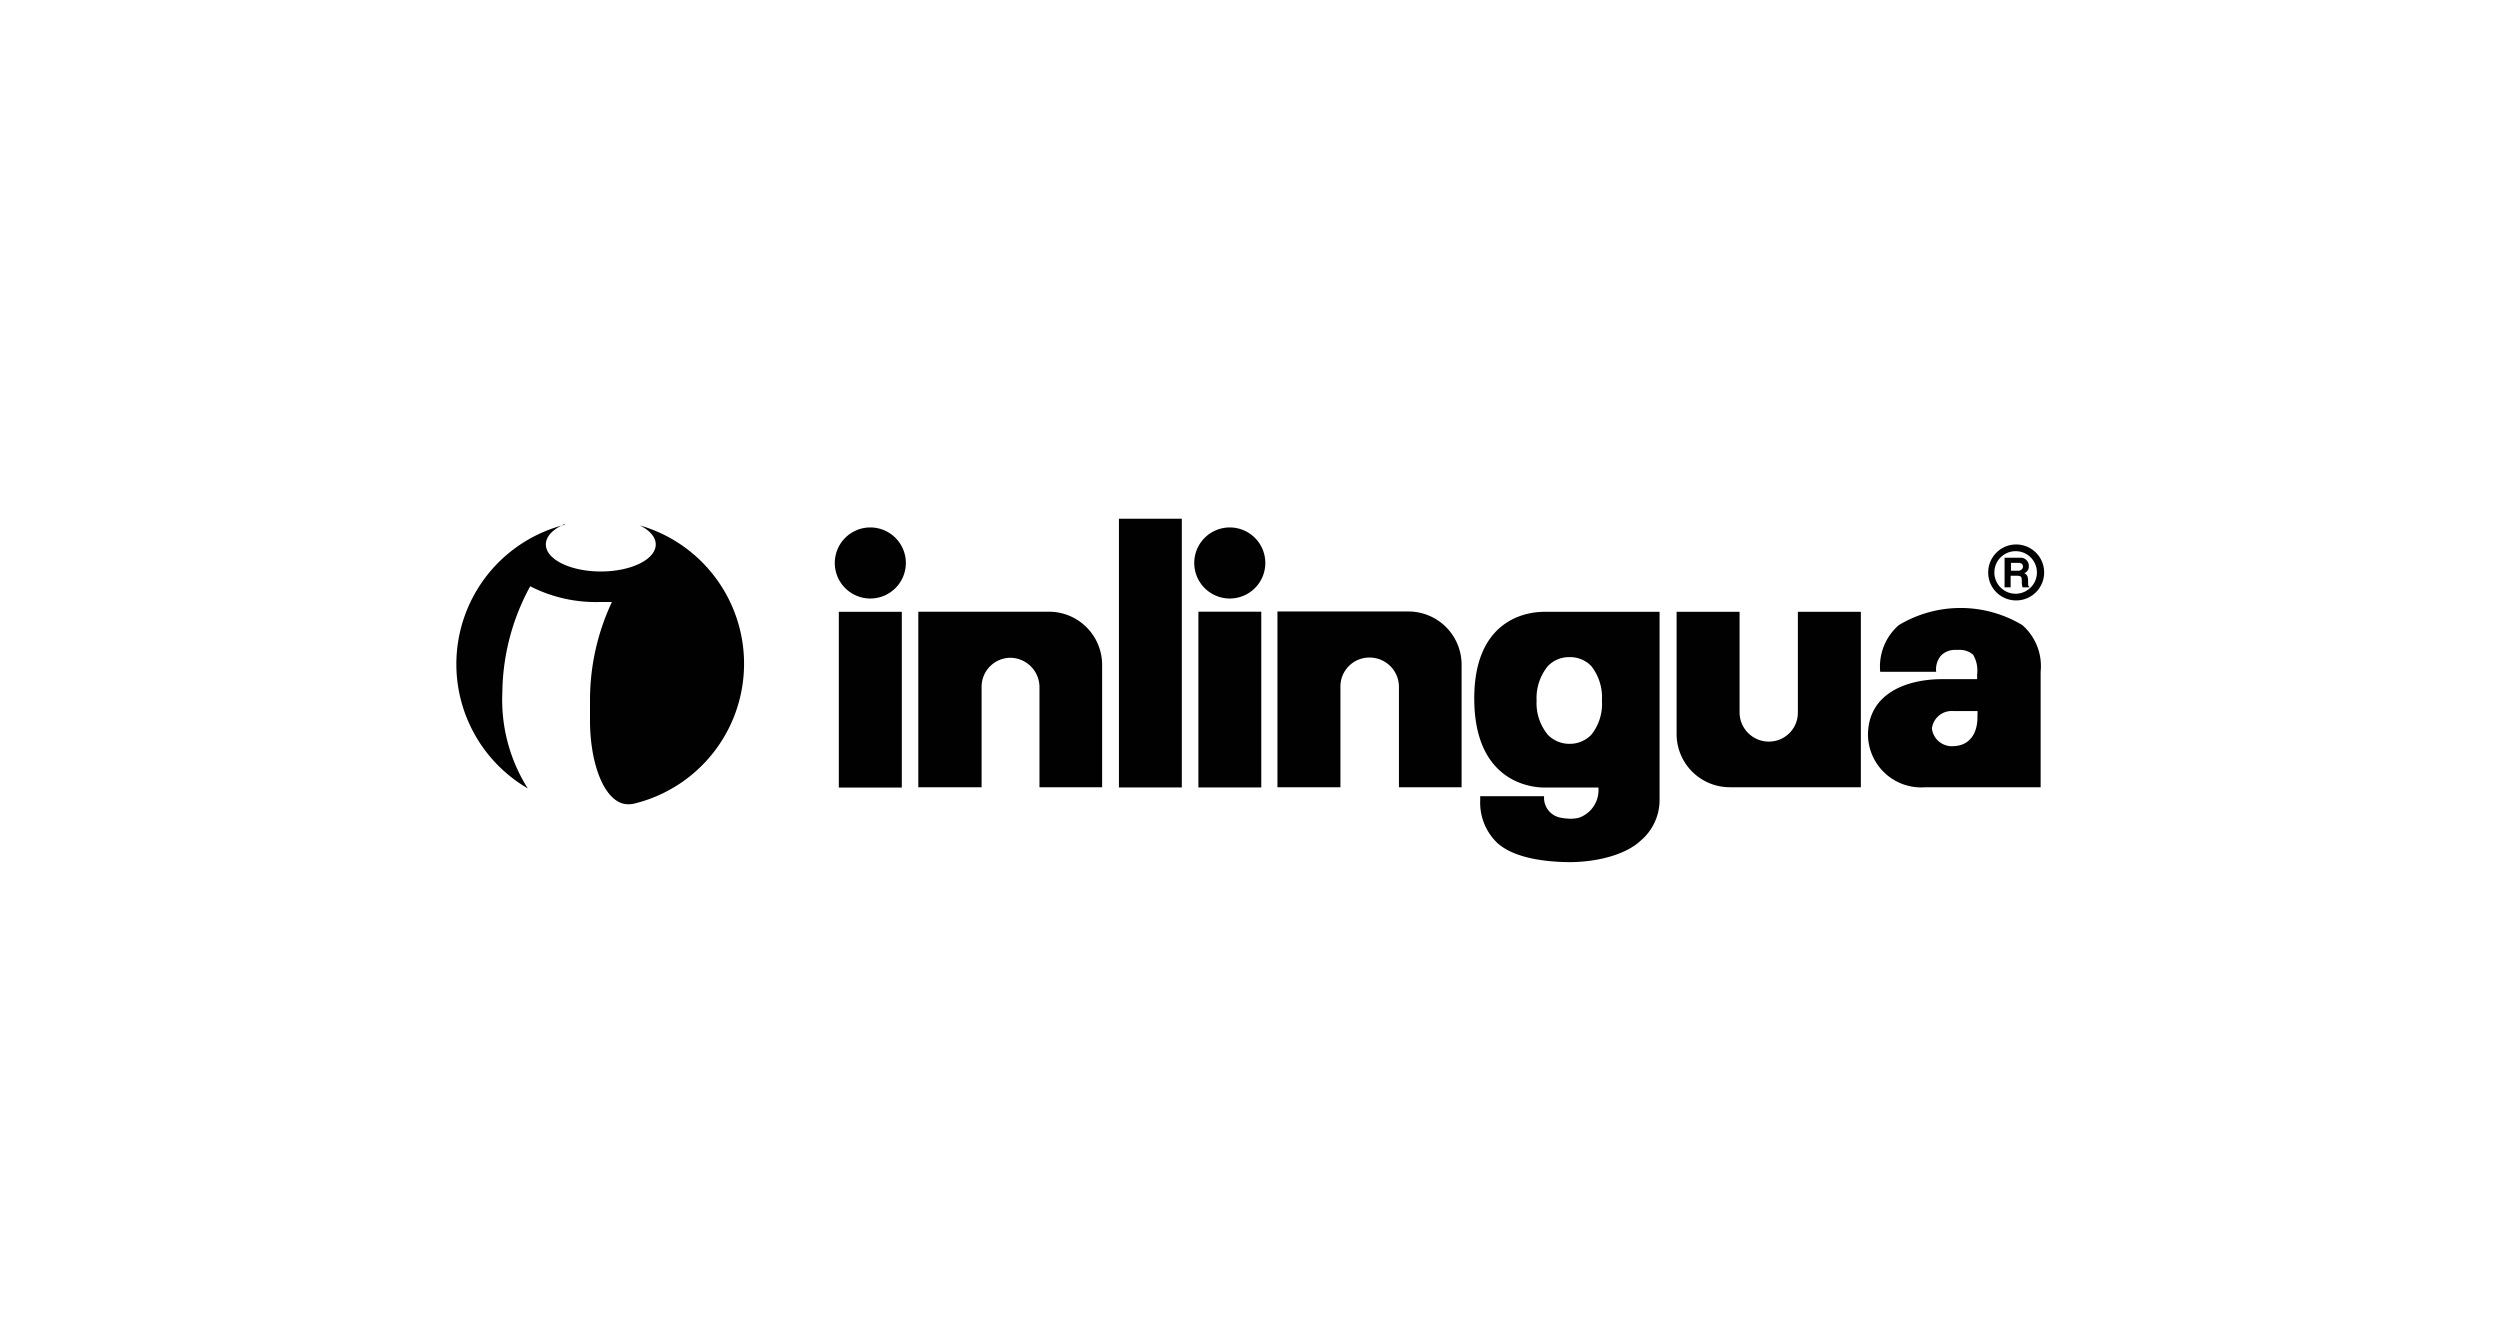 <svg id="Ebene_1" data-name="Ebene 1" xmlns="http://www.w3.org/2000/svg" viewBox="0 0 235 125" width="235" height="125"><defs><style>.cls-1,.cls-2{fill:#010101;}.cls-2{fill-rule:evenodd;}</style></defs><title>customer_logos</title><g id="inlingua"><path class="cls-1" d="M53.07,49.27c-1.09.47-1.76,1.15-1.76,1.91,0,1.4,2.31,2.54,5.17,2.54s5.16-1.14,5.16-2.54c0-.7-.57-1.33-1.49-1.79a13.53,13.53,0,0,1-.38,26.11,2.43,2.43,0,0,1-.68.1,1.88,1.88,0,0,1-.55-.07c-1.85-.52-3.06-3.87-3.08-7.72l0-2.06v0a21.66,21.66,0,0,1,2.06-9.16c-.39,0-.79,0-1.19,0a13.54,13.54,0,0,1-6.49-1.48,21.24,21.24,0,0,0-2.62,10,15.57,15.57,0,0,0,2.39,9,13.52,13.52,0,0,1,3.5-24.79Z"/><path class="cls-1" d="M78.47,52.92a3.34,3.34,0,1,1,3.34,3.34,3.34,3.34,0,0,1-3.34-3.34Z"/><polygon class="cls-1" points="78.85 57.51 84.77 57.51 84.77 74.03 78.85 74.03 78.85 57.51"/><polygon class="cls-1" points="105.18 48.76 111.09 48.76 111.09 74.02 105.18 74.02 105.18 48.76"/><path class="cls-1" d="M98.6,57.5a5,5,0,0,1,5,5V74H97.71V64.54A2.77,2.77,0,0,0,95,61.83a2.73,2.73,0,0,0-2.73,2.72V74H86.32V57.5Z"/><path class="cls-2" d="M186.89,53.81a2.63,2.63,0,1,1,2.63,2.63,2.62,2.62,0,0,1-2.63-2.63Zm.58,0a2,2,0,1,1,2.05,2,2,2,0,0,1-2.05-2Z"/><path class="cls-2" d="M188.46,55.21H189V54.12h.6c.43,0,.45.15.45.53a1.77,1.77,0,0,0,.07.56h.64v-.07c-.12,0-.12-.15-.12-.56s-.13-.6-.36-.7a.67.67,0,0,0,.43-.67.77.77,0,0,0-.87-.78h-1.41v2.78Zm.57-1.56v-.74h.72c.34,0,.41.21.41.36s-.15.38-.45.38Z"/><path class="cls-1" d="M132.39,57.48a5,5,0,0,1,5,5V74H131.5V64.52a2.76,2.76,0,0,0-2.75-2.71A2.72,2.72,0,0,0,126,64.53V74h-5.92V57.48Z"/><path class="cls-1" d="M162.6,74a5,5,0,0,1-5-5V57.51h5.92V67a2.75,2.75,0,0,0,2.75,2.71A2.72,2.72,0,0,0,169,67V57.51h5.92V74Z"/><path class="cls-1" d="M145.18,57.51c-2.21,0-6.6,1.14-6.6,8.14,0,7.71,5.14,8.38,6.6,8.38h5.07a2.75,2.75,0,0,1-1.84,2.84,3.33,3.33,0,0,1-.74.09,4.77,4.77,0,0,1-.87-.08,1.91,1.91,0,0,1-1.66-1.79c0-.1,0-.25,0-.25h-6v.4a5.24,5.24,0,0,0,1.61,4c1.23,1.12,3.53,1.76,6.68,1.8h.29c2.84-.05,5.26-.85,6.48-2A5,5,0,0,0,156,75.24V57.51Zm4.4,11.56a2.8,2.8,0,0,1-2,.85h-.08a2.8,2.8,0,0,1-2-.85,4.65,4.65,0,0,1-1.06-3.21,4.76,4.76,0,0,1,1.06-3.25,2.75,2.75,0,0,1,2-.84h.08a2.75,2.75,0,0,1,2,.84,4.75,4.75,0,0,1,1,3.25A4.63,4.63,0,0,1,149.58,69.07Z"/><path class="cls-1" d="M112.26,52.91a3.34,3.34,0,1,1,3.34,3.35,3.34,3.34,0,0,1-3.34-3.35Z"/><polygon class="cls-1" points="112.65 57.5 118.56 57.5 118.56 74.02 112.65 74.02 112.65 57.5"/><path class="cls-2" d="M190.1,58.76a11.27,11.27,0,0,0-11.61,0,5.16,5.16,0,0,0-1.75,4.39v0H182a2,2,0,0,1,.45-1.52,1.81,1.81,0,0,1,1.28-.54h.39a1.91,1.91,0,0,1,1.35.45,2.88,2.88,0,0,1,.38,1.83v.47h-3.26c-3.51,0-7,1.43-7,5.26A5,5,0,0,0,181,74h10.82V63.15A5.13,5.13,0,0,0,190.1,58.76Zm-4.22,8.66c0,1.54-.74,2.68-2.28,2.72a1.89,1.89,0,0,1-2-1.66,1.87,1.87,0,0,1,2-1.64h2.29Z"/></g></svg>
